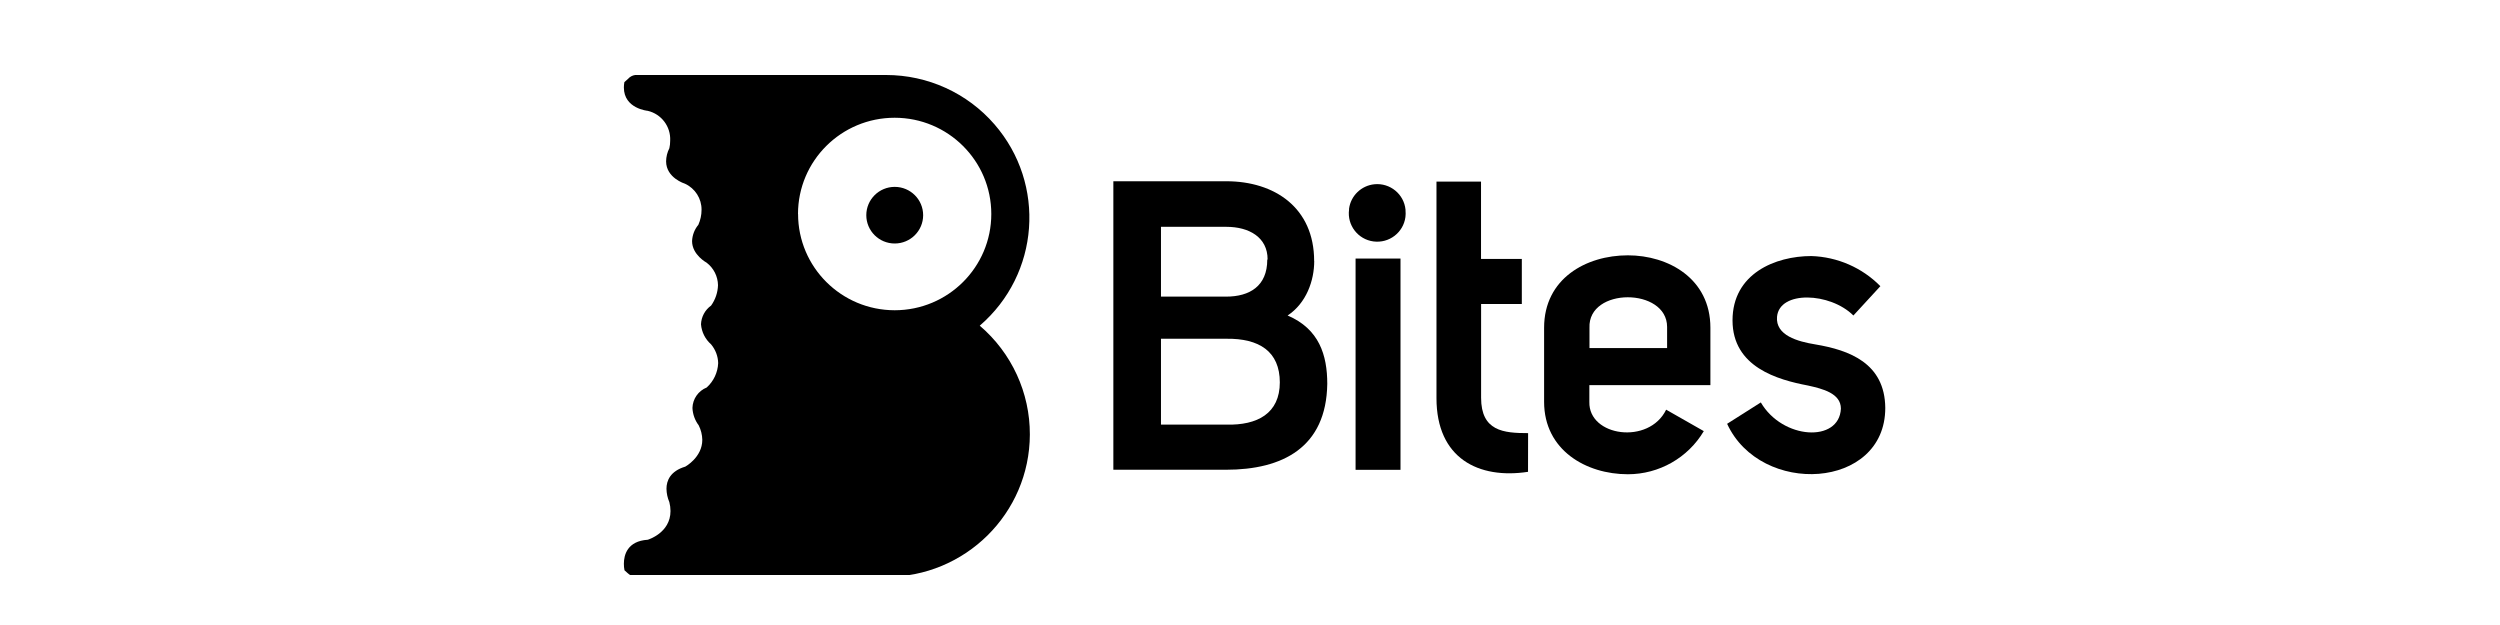 <svg width="100" height="25" viewBox="0 0 100 25" fill="none" xmlns="http://www.w3.org/2000/svg">
<g clip-path="url(#clip0_7308_9604)">
<path fill-rule="evenodd" clip-rule="evenodd" d="M52.566 10.44C52.566 8.308 50.982 7.25 49.052 7.25H44.534V18.79H49.037C51.309 18.79 53.053 17.895 53.091 15.355C53.091 14.2 52.765 13.158 51.505 12.62C52.258 12.12 52.569 11.22 52.569 10.44M50.691 10.385C50.691 11.443 49.988 11.865 49.042 11.865H46.439V9.073H49.054C49.968 9.073 50.704 9.495 50.704 10.375M51.193 15.29C51.193 16.54 50.295 17.015 49.054 16.985H46.439V13.55H49.054C50.36 13.533 51.193 14.05 51.193 15.3" fill="black"/>
<path fill-rule="evenodd" clip-rule="evenodd" d="M53.962 8.388C53.88 9.008 54.319 9.577 54.941 9.658C55.564 9.739 56.135 9.303 56.217 8.683C56.228 8.597 56.229 8.511 56.221 8.425V8.388C56.16 7.765 55.604 7.31 54.979 7.37C54.453 7.422 54.031 7.828 53.962 8.35V8.388Z" fill="black"/>
<path fill-rule="evenodd" clip-rule="evenodd" d="M54.223 18.793H56.02V10.342H54.223V18.793Z" fill="black"/>
<path fill-rule="evenodd" clip-rule="evenodd" d="M61.124 17.325C60.142 17.325 59.244 17.245 59.244 15.91V12.16H60.873V10.358H59.241V7.265H57.459V15.925C57.459 18.335 59.143 19.175 61.121 18.873L61.124 17.325Z" fill="black"/>
<path fill-rule="evenodd" clip-rule="evenodd" d="M68.416 15.405V13.11C68.416 11.14 66.731 10.213 65.115 10.213C63.448 10.213 61.764 11.14 61.764 13.11V16.073C61.764 18.01 63.448 18.97 65.115 18.97C66.362 18.97 67.517 18.314 68.152 17.245L66.646 16.387C65.958 17.802 63.541 17.462 63.574 16.078V15.405H68.416ZM66.684 13.922H63.579V13.11C63.513 11.482 66.684 11.498 66.684 13.078V13.922Z" fill="black"/>
<path fill-rule="evenodd" clip-rule="evenodd" d="M69.085 16.952C70.426 19.865 75.411 19.587 75.411 16.317C75.396 14.525 73.973 14.005 72.617 13.777C71.915 13.662 71.016 13.42 71.081 12.67C71.179 11.612 73.204 11.692 74.136 12.62L75.215 11.447C74.485 10.706 73.496 10.275 72.454 10.242C71.016 10.242 69.301 10.942 69.301 12.815C69.301 14.687 71.114 15.192 72.314 15.42C72.901 15.55 73.636 15.73 73.636 16.347C73.571 17.715 71.299 17.585 70.433 16.097L69.085 16.952Z" fill="black"/>
<path fill-rule="evenodd" clip-rule="evenodd" d="M35.44 3H25.439H25.407C25.294 3.016 25.192 3.072 25.118 3.158L24.975 3.285C24.962 3.356 24.955 3.428 24.955 3.5C24.955 4.348 25.909 4.433 25.909 4.433C26.458 4.562 26.835 5.064 26.807 5.625C26.808 5.728 26.797 5.83 26.774 5.93C26.691 6.092 26.647 6.271 26.644 6.452C26.644 7.12 27.397 7.348 27.397 7.348C27.806 7.535 28.067 7.944 28.062 8.393C28.062 8.599 28.018 8.803 27.934 8.992C27.78 9.176 27.692 9.406 27.683 9.645C27.683 10.195 28.266 10.508 28.266 10.508C28.547 10.723 28.714 11.054 28.72 11.408C28.711 11.7 28.615 11.984 28.444 12.223C28.2 12.397 28.051 12.674 28.04 12.973C28.065 13.282 28.21 13.569 28.444 13.775C28.62 13.986 28.721 14.25 28.727 14.525C28.711 14.898 28.546 15.249 28.268 15.5C27.932 15.635 27.708 15.957 27.698 16.317C27.709 16.57 27.797 16.813 27.949 17.015C28.039 17.195 28.088 17.392 28.092 17.593C28.092 18.293 27.412 18.665 27.412 18.665C26.81 18.845 26.659 19.227 26.659 19.55C26.662 19.734 26.701 19.916 26.774 20.085C26.804 20.202 26.82 20.322 26.82 20.442C26.82 21.323 25.909 21.59 25.909 21.59C25.095 21.642 24.955 22.198 24.955 22.547C24.954 22.637 24.962 22.725 24.98 22.812L25.108 22.927C25.192 23.006 25.298 23.057 25.412 23.075H35.442C38.608 23.085 41.184 20.538 41.194 17.384C41.2 15.709 40.467 14.117 39.19 13.027C41.585 10.967 41.851 7.364 39.782 4.978C38.694 3.721 37.11 3 35.444 3C35.442 3 35.441 3 35.44 3ZM35.786 4.71C37.921 4.71 39.652 6.434 39.652 8.56C39.652 10.685 37.923 12.409 35.788 12.41C33.654 12.409 31.924 10.686 31.923 8.56H31.92C31.92 6.434 33.651 4.71 35.786 4.71Z" fill="black"/>
<path fill-rule="evenodd" clip-rule="evenodd" d="M35.789 7.475C36.417 7.475 36.926 7.982 36.926 8.608C36.926 9.233 36.417 9.74 35.789 9.74C35.161 9.74 34.652 9.233 34.652 8.608C34.652 7.982 35.161 7.475 35.789 7.475Z" fill="black"/>
</g>
<defs>
<clipPath id="clip0_7308_9604">
<rect width="50.455" height="20" fill="white" transform="translate(24.955 3)"/>
</clipPath>
</defs>
</svg>
